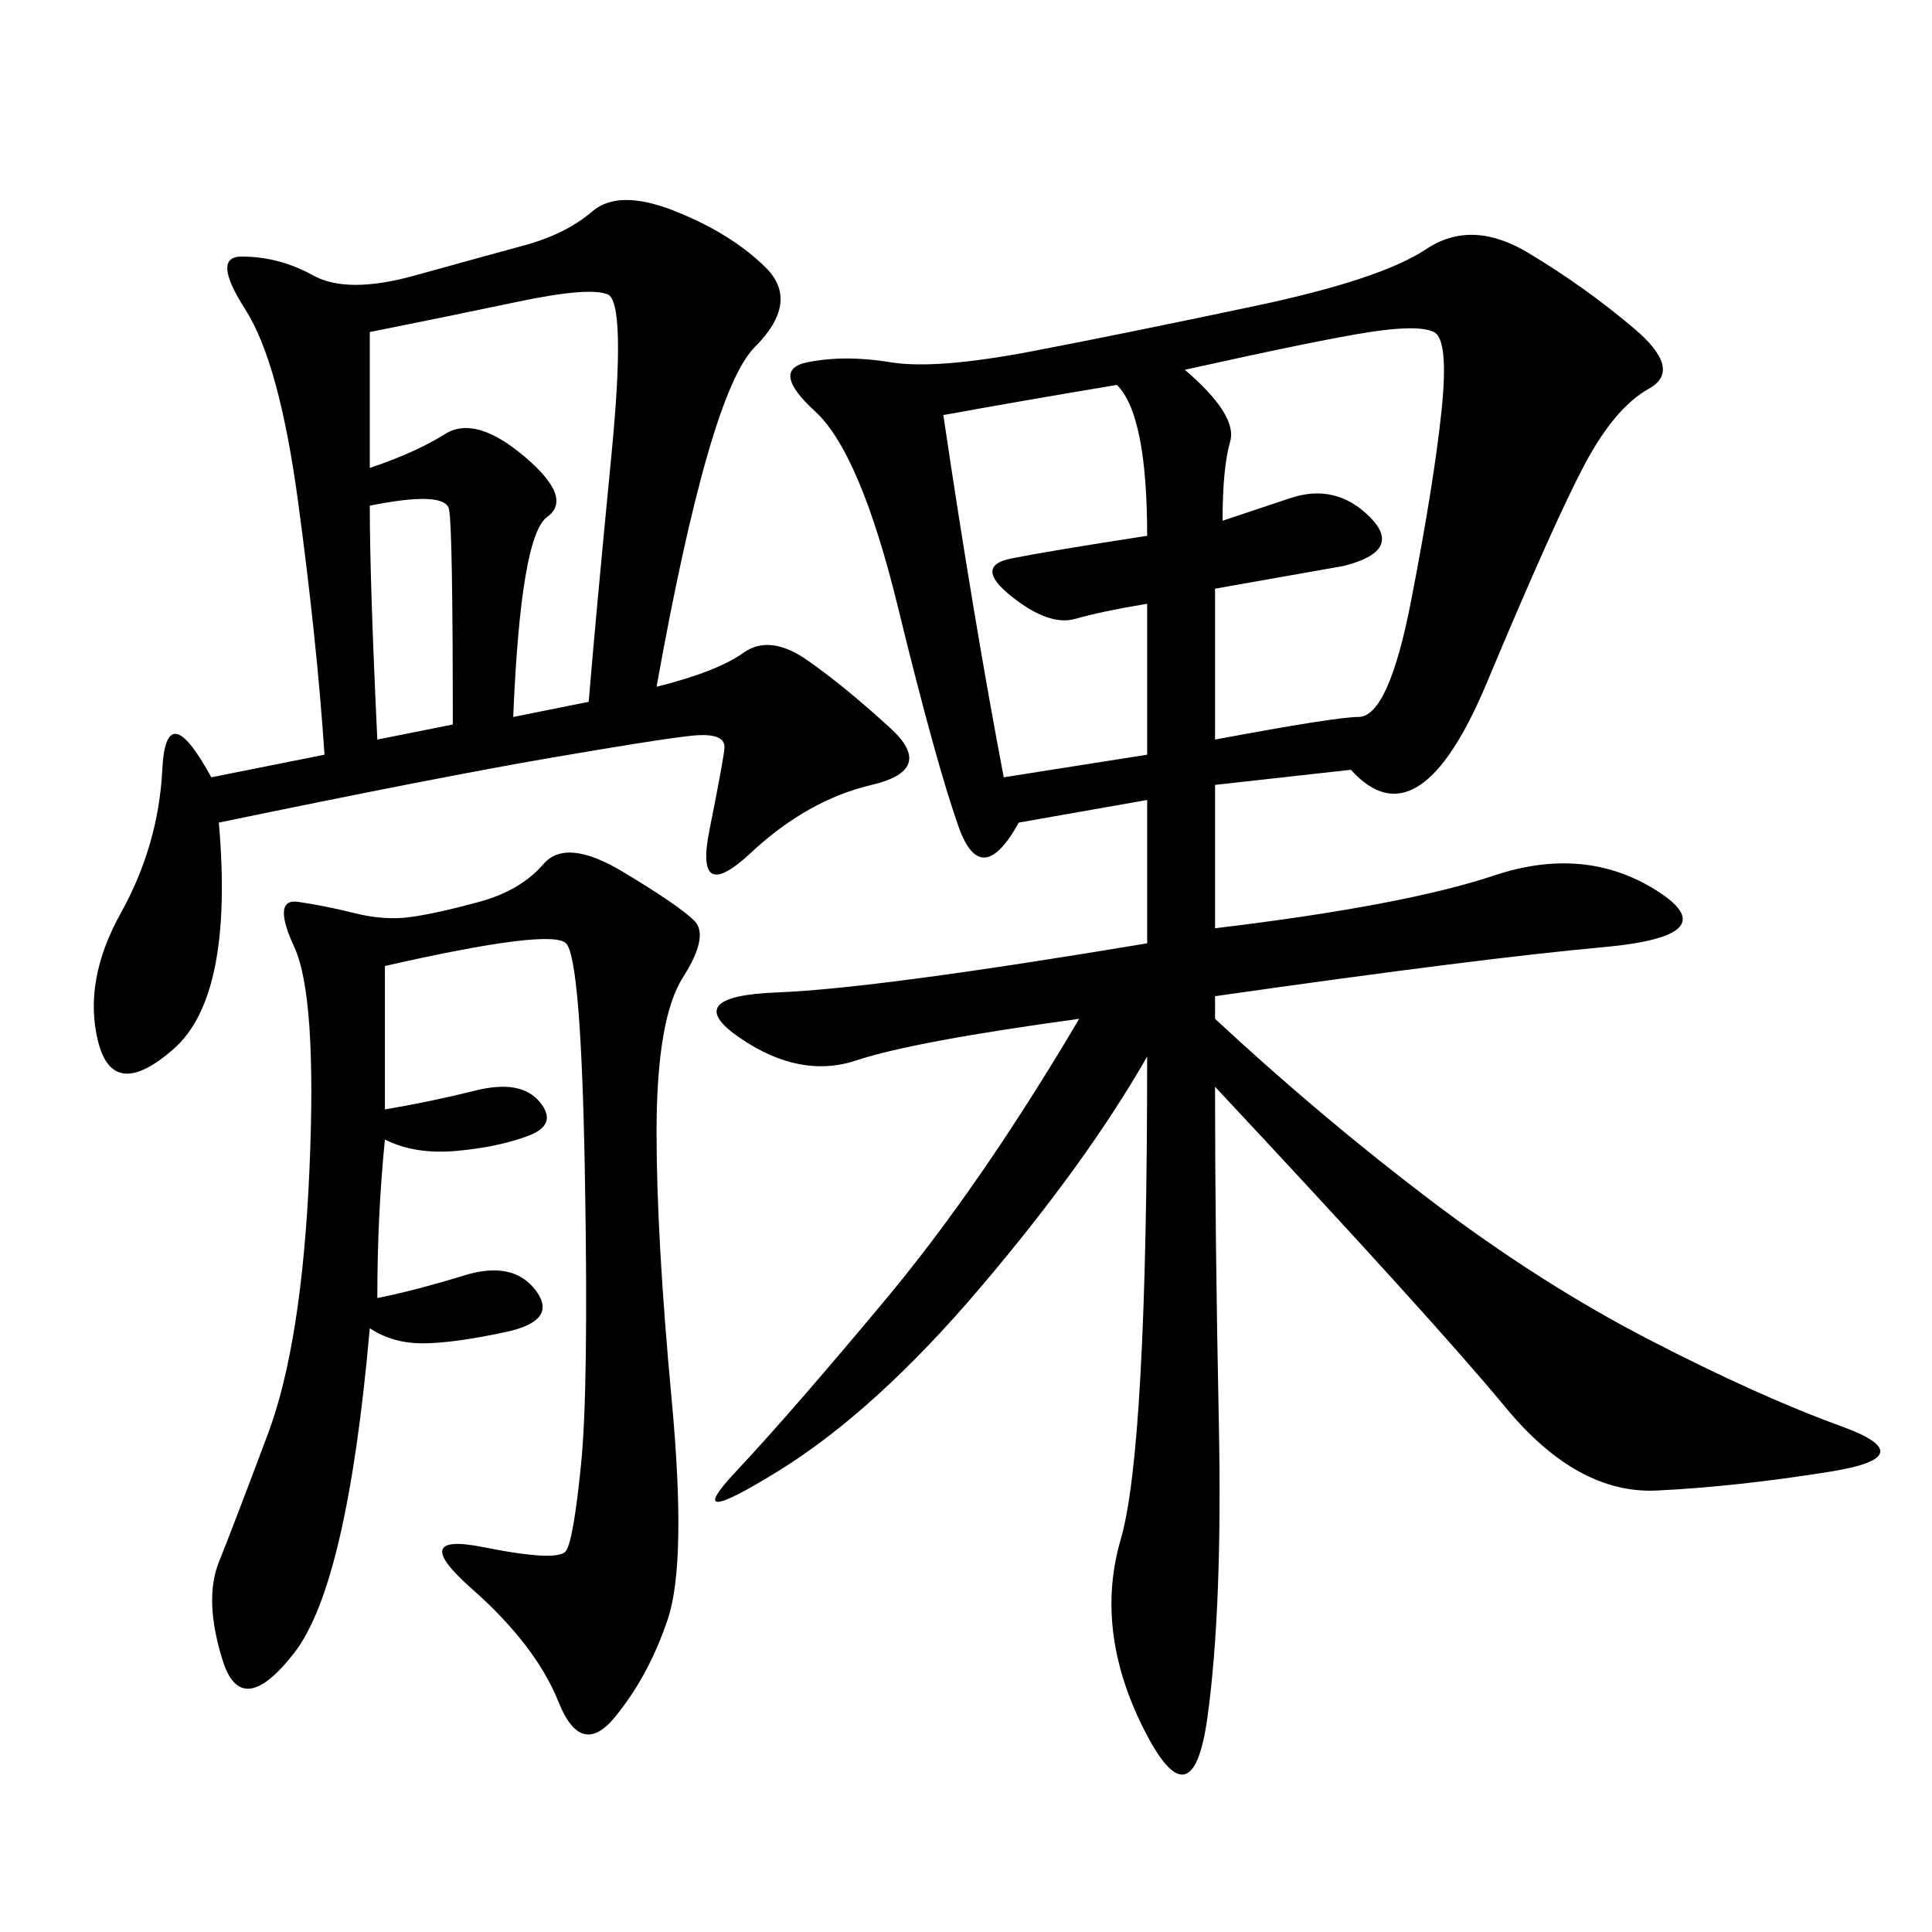 <svg xmlns="http://www.w3.org/2000/svg" xmlns:xlink="http://www.w3.org/1999/xlink" width="300" height="300"><path d="M209.77 119.53L188.67 121.88L188.67 144.14Q217.97 140.63 232.03 135.94Q246.09 131.25 257.23 138.28Q268.36 145.31 249.02 147.07Q229.69 148.83 188.67 154.69L188.67 154.69L188.67 158.20Q205.08 173.44 222.07 186.33Q239.06 199.22 256.05 208.01Q273.05 216.80 285.94 221.48Q298.83 226.17 284.18 228.52Q269.53 230.86 257.23 231.45Q244.92 232.03 233.79 218.55Q222.66 205.08 188.67 168.75L188.67 168.75Q188.67 192.19 189.26 220.90Q189.84 249.61 187.50 266.60Q185.16 283.59 177.54 268.36Q169.92 253.13 174.02 239.06Q178.13 225 178.13 164.06L178.13 164.06Q168.75 180.47 152.34 199.80Q135.94 219.14 120.70 228.52Q105.47 237.89 114.26 228.52Q123.05 219.14 137.70 201.56Q152.34 183.98 167.58 158.20L167.58 158.20Q141.80 161.72 133.01 164.65Q124.22 167.58 114.84 161.13Q105.47 154.69 120.70 154.10Q135.94 153.52 178.13 146.48L178.13 146.48L178.13 124.22L158.20 127.73Q152.34 138.28 148.83 128.32Q145.31 118.36 139.45 94.34Q133.59 70.31 126.56 63.87Q119.53 57.42 125.39 56.25Q131.25 55.08 138.28 56.25Q145.31 57.42 160.55 54.49Q175.78 51.56 195.12 47.46Q214.45 43.36 221.48 38.67Q228.52 33.98 237.30 39.26Q246.09 44.53 253.71 50.98Q261.33 57.42 256.05 60.35Q250.78 63.28 246.09 72.07Q241.41 80.86 230.86 106.05Q220.31 131.25 209.77 119.53L209.77 119.53ZM50.39 117.19Q49.22 99.61 46.29 77.93Q43.36 56.25 38.09 48.05Q32.81 39.84 37.50 39.84L37.50 39.84Q43.36 39.84 48.63 42.77Q53.91 45.70 64.45 42.77Q75 39.84 81.45 38.09Q87.89 36.33 91.99 32.81Q96.09 29.30 104.88 32.81Q113.67 36.33 118.95 41.60Q124.22 46.88 117.19 53.91Q110.16 60.94 101.95 106.64L101.95 106.64Q111.33 104.30 115.43 101.37Q119.53 98.44 125.39 102.54Q131.25 106.64 138.28 113.09Q145.31 119.53 135.35 121.88Q125.39 124.22 116.60 132.42Q107.81 140.63 110.16 128.91Q112.50 117.19 112.50 116.02L112.50 116.02Q112.50 113.67 107.23 114.26Q101.95 114.84 84.96 117.77Q67.97 120.70 33.98 127.73L33.98 127.73Q36.33 154.69 26.95 162.89Q17.58 171.09 15.23 161.72Q12.89 152.34 18.75 141.80Q24.61 131.25 25.20 119.53Q25.78 107.81 32.81 120.70L32.81 120.70L50.39 117.19ZM59.77 172.27Q66.80 171.09 73.83 169.34Q80.86 167.58 83.79 171.09Q86.72 174.61 82.03 176.37Q77.34 178.13 70.90 178.71Q64.45 179.30 59.77 176.95L59.77 176.95Q58.59 188.67 58.59 201.56L58.59 201.56Q64.45 200.39 72.07 198.05Q79.69 195.70 83.20 200.39Q86.72 205.08 78.52 206.84Q70.31 208.59 65.63 208.59L65.63 208.59Q60.94 208.59 57.42 206.25L57.42 206.25Q53.91 246.09 45.70 256.64Q37.50 267.19 34.57 257.81Q31.64 248.44 33.98 242.58Q36.33 236.72 41.60 222.66Q46.88 208.59 48.05 181.64Q49.22 154.69 45.70 147.07Q42.19 139.45 46.29 140.04Q50.39 140.63 55.08 141.80Q59.77 142.97 63.87 142.38Q67.97 141.80 74.41 140.04Q80.86 138.28 84.38 134.18Q87.89 130.08 96.68 135.35Q105.47 140.63 107.81 142.97Q110.16 145.31 106.05 151.76Q101.95 158.20 101.95 175.78L101.95 175.78Q101.95 192.19 104.30 217.38Q106.64 242.58 103.71 251.37Q100.78 260.16 95.51 266.60Q90.23 273.05 86.72 264.26Q83.20 255.47 73.24 246.68Q63.28 237.89 75 240.23Q86.72 242.58 87.89 240.82Q89.06 239.06 90.23 227.34Q91.41 215.63 90.82 182.23Q90.23 148.83 87.89 146.48Q85.55 144.14 59.77 150L59.77 150L59.77 172.27ZM189.84 80.86L200.39 77.34Q207.42 75 212.70 80.27Q217.97 85.55 208.59 87.89L208.59 87.89L188.67 91.41L188.67 114.84Q207.42 111.33 210.94 111.33L210.94 111.33Q215.63 111.33 219.14 93.16Q222.66 75 223.83 63.87Q225 52.73 222.66 51.56Q220.31 50.39 212.70 51.56Q205.08 52.73 183.98 57.42L183.98 57.42Q192.19 64.45 191.02 68.55Q189.84 72.66 189.84 80.86L189.84 80.86ZM178.13 93.75Q171.09 94.92 166.99 96.09Q162.89 97.27 157.03 92.58Q151.17 87.89 157.03 86.72Q162.89 85.55 178.13 83.20L178.13 83.20Q178.13 64.45 173.44 59.77L173.44 59.77Q159.38 62.11 146.48 64.45L146.48 64.45Q151.17 96.09 155.86 120.70L155.86 120.70L178.13 117.19L178.13 93.75ZM91.41 108.98Q92.58 94.92 94.92 70.90Q97.27 46.88 94.34 45.70Q91.41 44.53 80.27 46.88Q69.14 49.22 57.42 51.56L57.42 51.56L57.42 72.66Q64.45 70.31 69.14 67.38Q73.83 64.45 81.45 70.90Q89.06 77.34 84.96 80.27Q80.86 83.20 79.69 111.33L79.69 111.33L91.41 108.98ZM70.31 112.50Q70.31 82.03 69.73 79.10Q69.14 76.17 57.42 78.52L57.42 78.52Q57.42 90.23 58.59 114.84L58.59 114.84L70.31 112.50Z"/></svg>